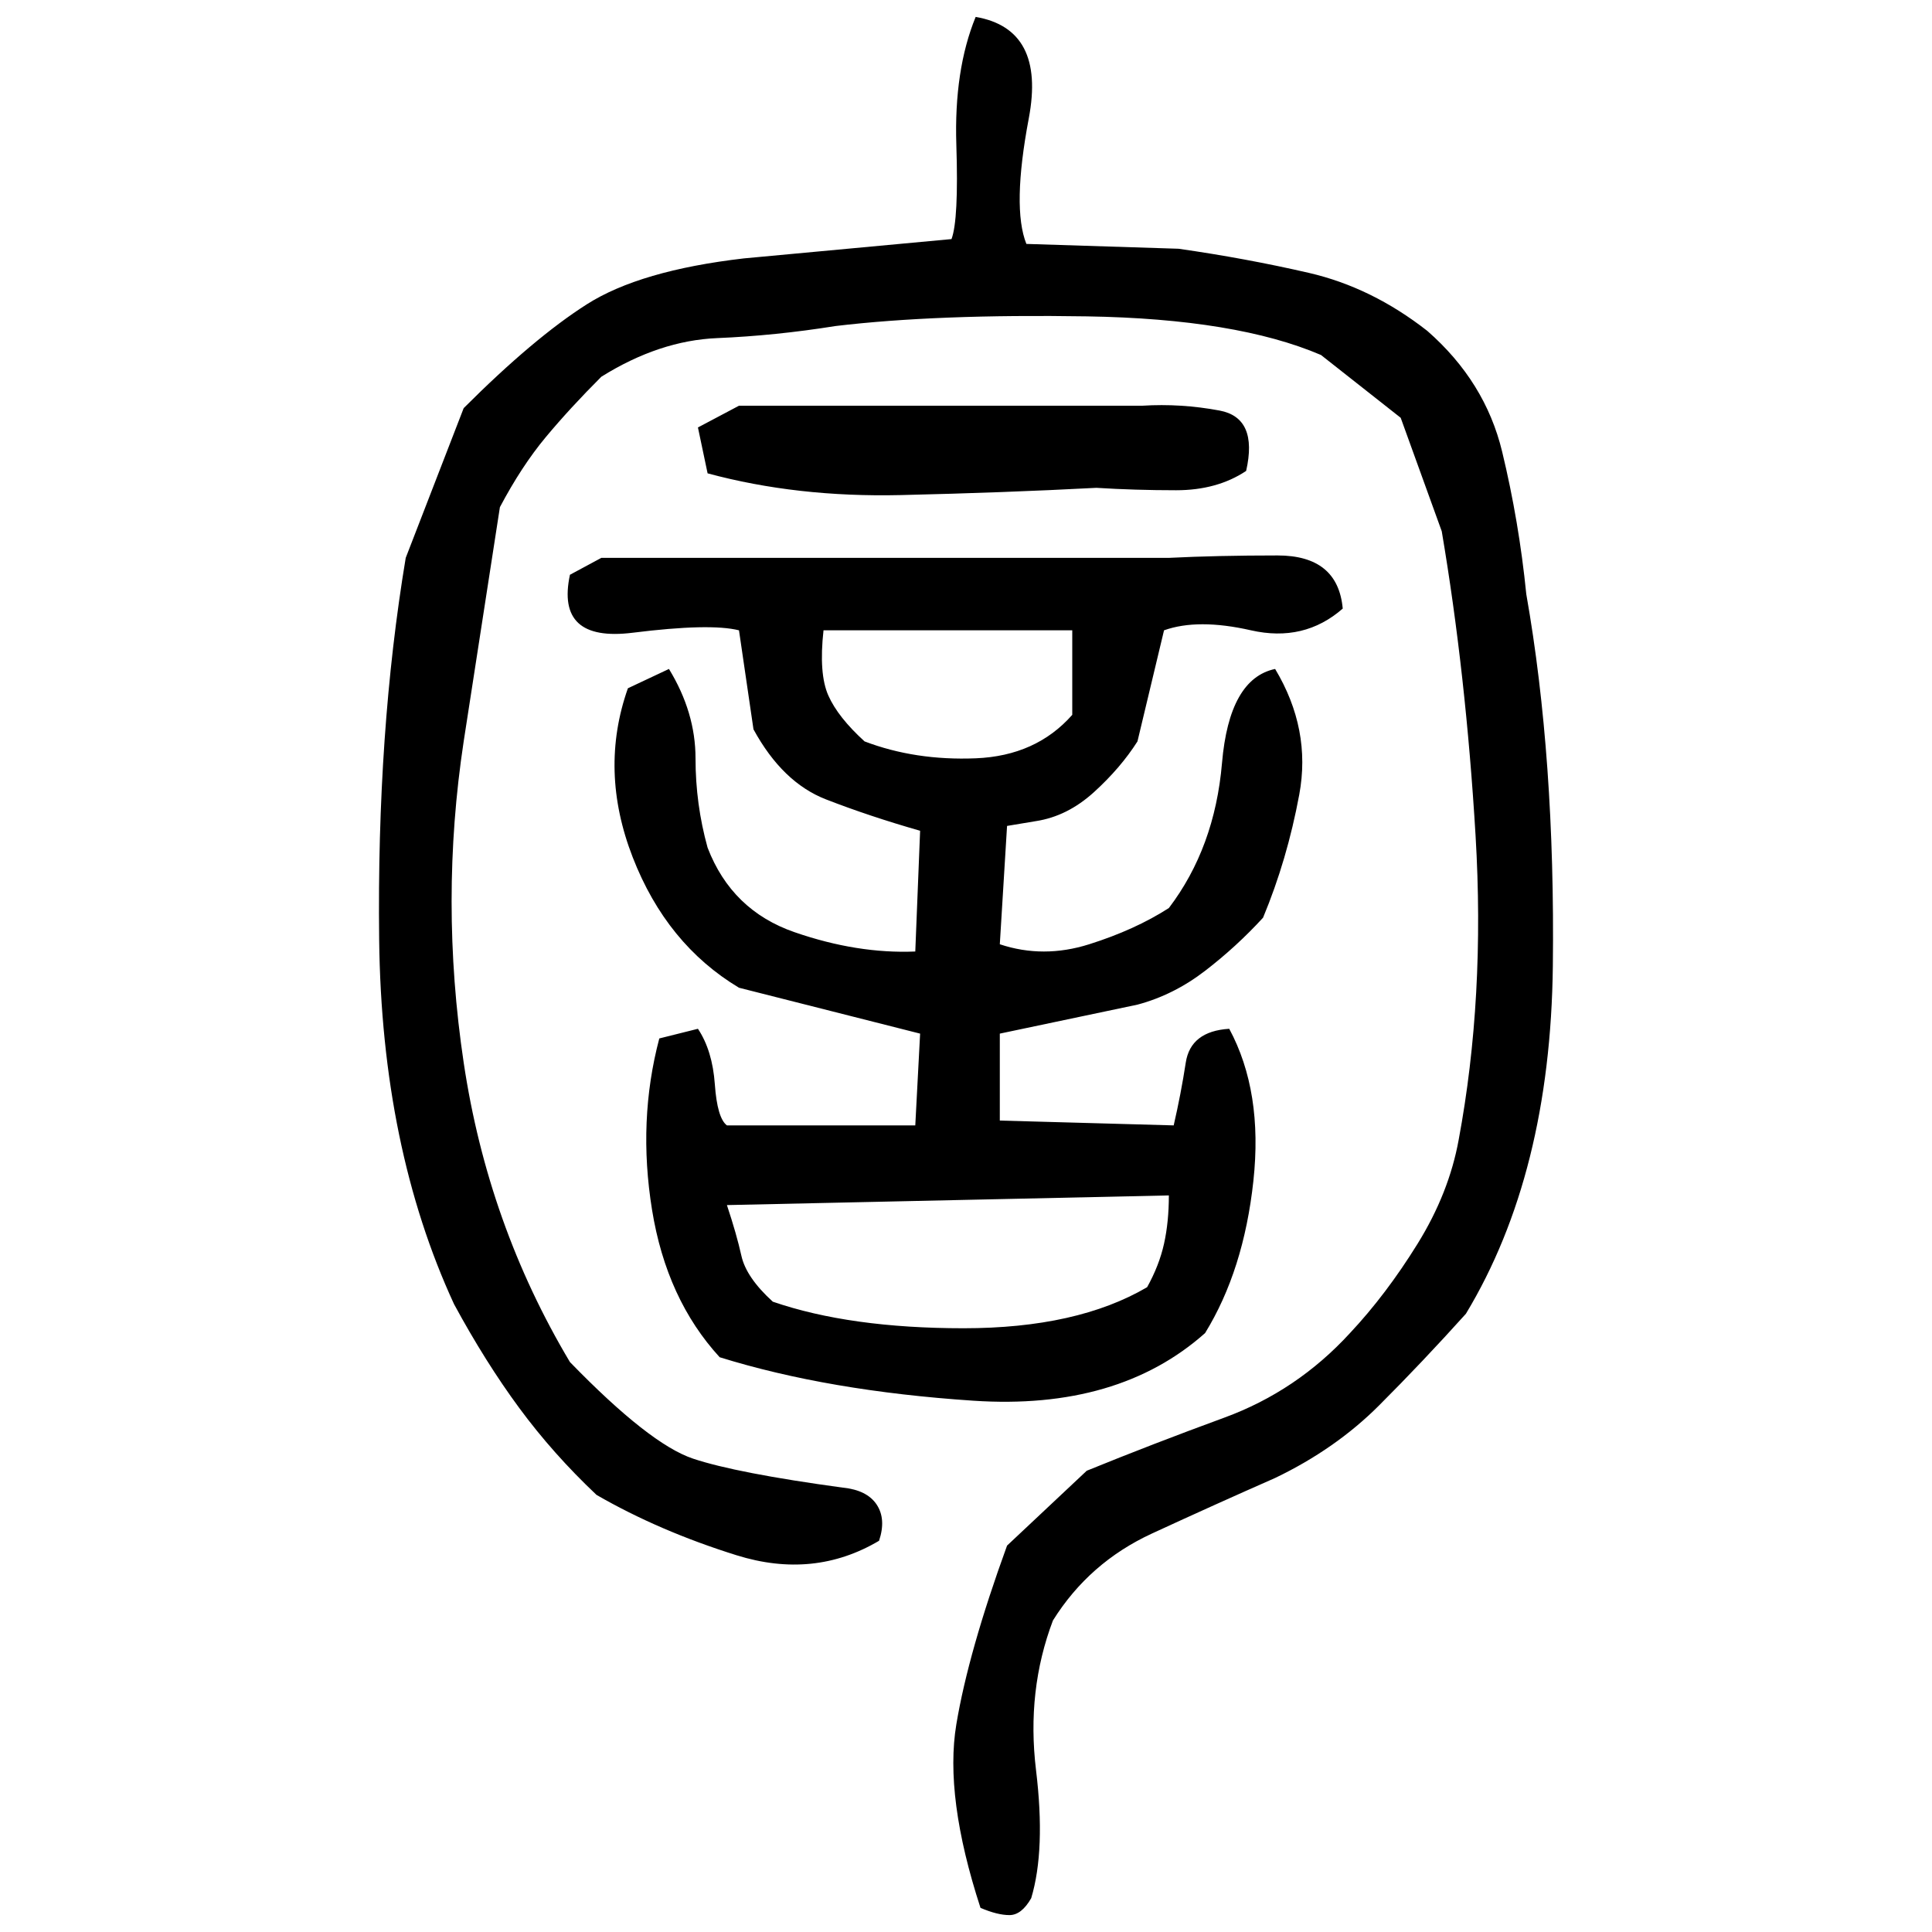 ﻿<?xml version="1.0" encoding="UTF-8" standalone="yes"?>
<svg xmlns="http://www.w3.org/2000/svg" height="100%" version="1.1" width="100%" viewBox="0 0 80 80">
  <g transform="scale(1)">
    <path fill="#000000" d="M40.4 0.7Q43.3 1.2 42.6 4.9T42.5 10.1L48.8 10.3Q51.6 10.7 54.2 11.3T59.1 13.7Q61.5 15.8 62.2 18.7T63.2 24.6Q64.4 31.4 64.3 40T60.7 54.4Q58.9 56.4 57.1 58.2T52.8 61.2Q50.3 62.3 47.7 63.5T43.6 67.1Q42.5 70 42.9 73.3T42.7 78.6Q42.3 79.3 41.8 79.3T40.6 79.0Q39.1 74.4 39.6 71.4T41.7 64L45.0 60.9Q47.7 59.8 50.7 58.7T55.9 55.2Q57.4 53.6 58.7 51.5T60.4 47.2Q61.5 41.3 61.1 34.6T59.7 22.0L58 17.3L54.7 14.7Q51.2 13.2 45.0 13.1T34.6 13.5Q32.1 13.9 29.7 14T24.9 15.6Q23.6 16.9 22.6 18.1T20.7 21L19.2 30.7Q18.2 37.3 19.2 44T23.6 56.4Q26.9 59.8 28.7 60.4T34.9 61.6Q35.9 61.7 36.3 62.3T36.4 63.8Q33.7 65.4 30.5 64.4T24.7 61.9Q22.9 60.2 21.5 58.3T18.8 54Q15.8 47.5 15.7 38.9T16.8 23.1L19.2 16.9Q22.1 14.0 24.3 12.6T30.8 10.7L39.4 9.9Q39.7 9.1 39.6 6T40.4 0.7ZM30.6 16.8H47.3Q48.9 16.7 50.5 17T51.6 19.5Q50.4 20.3 48.7 20.3T45.4 20.2Q41.6 20.4 37.3 20.5T29.3 19.6L28.9 17.7L30.6 16.8ZM24.9 23.1H48.4Q50.4 23.0 52.9 23.0T55.6 25.2Q54 26.6 51.8 26.1T48.2 26.1L47.1 30.7Q46.4 31.8 45.3 32.8T42.9 34.0L41.7 34.2L41.4 39.1Q43.2 39.7 45.1 39.1T48.4 37.6Q50.3 35.1 50.6 31.6T52.8 27.7Q54.3 30.2 53.8 32.9T52.3 38Q51.2 39.2 49.9 40.2T47.1 41.6L41.4 42.8V46.4L48.6 46.6Q48.9 45.3 49.1 44T50.9 42.6Q52.3 45.2 51.9 48.9T49.9 55.2Q46.3 58.4 40.3 58T29.8 56.2Q27.6 53.8 27 50.1T27.3 43.0L28.9 42.6Q29.5 43.5 29.6 44.9T30.1 46.6H37.9L38.1 42.8L30.6 40.9Q27.6 39.1 26.2 35.5T26 28.5L27.7 27.7Q28.8 29.5 28.8 31.4T29.3 35.1Q30.3 37.7 32.9 38.6T37.9 39.4L38.1 34.4Q36.0 33.8 34.2 33.1T31.2 30.2L30.6 26.1Q29.4 25.8 26.2 26.2T23.6 23.8L24.9 23.1ZM33.9 27.9T34.3 28.8T35.8 30.7Q37.9 31.5 40.4 31.4T44.4 29.6V26.1H34.1Q33.9 27.9 34.3 28.8ZM30.1 49.9Q30.5 51.1 30.7 52T32.0 53.9Q35.2 55.0 39.9 55.0T47.5 53.3Q48 52.4 48.2 51.5T48.4 49.5L30.1 49.9Z" />
  </g>
</svg>
